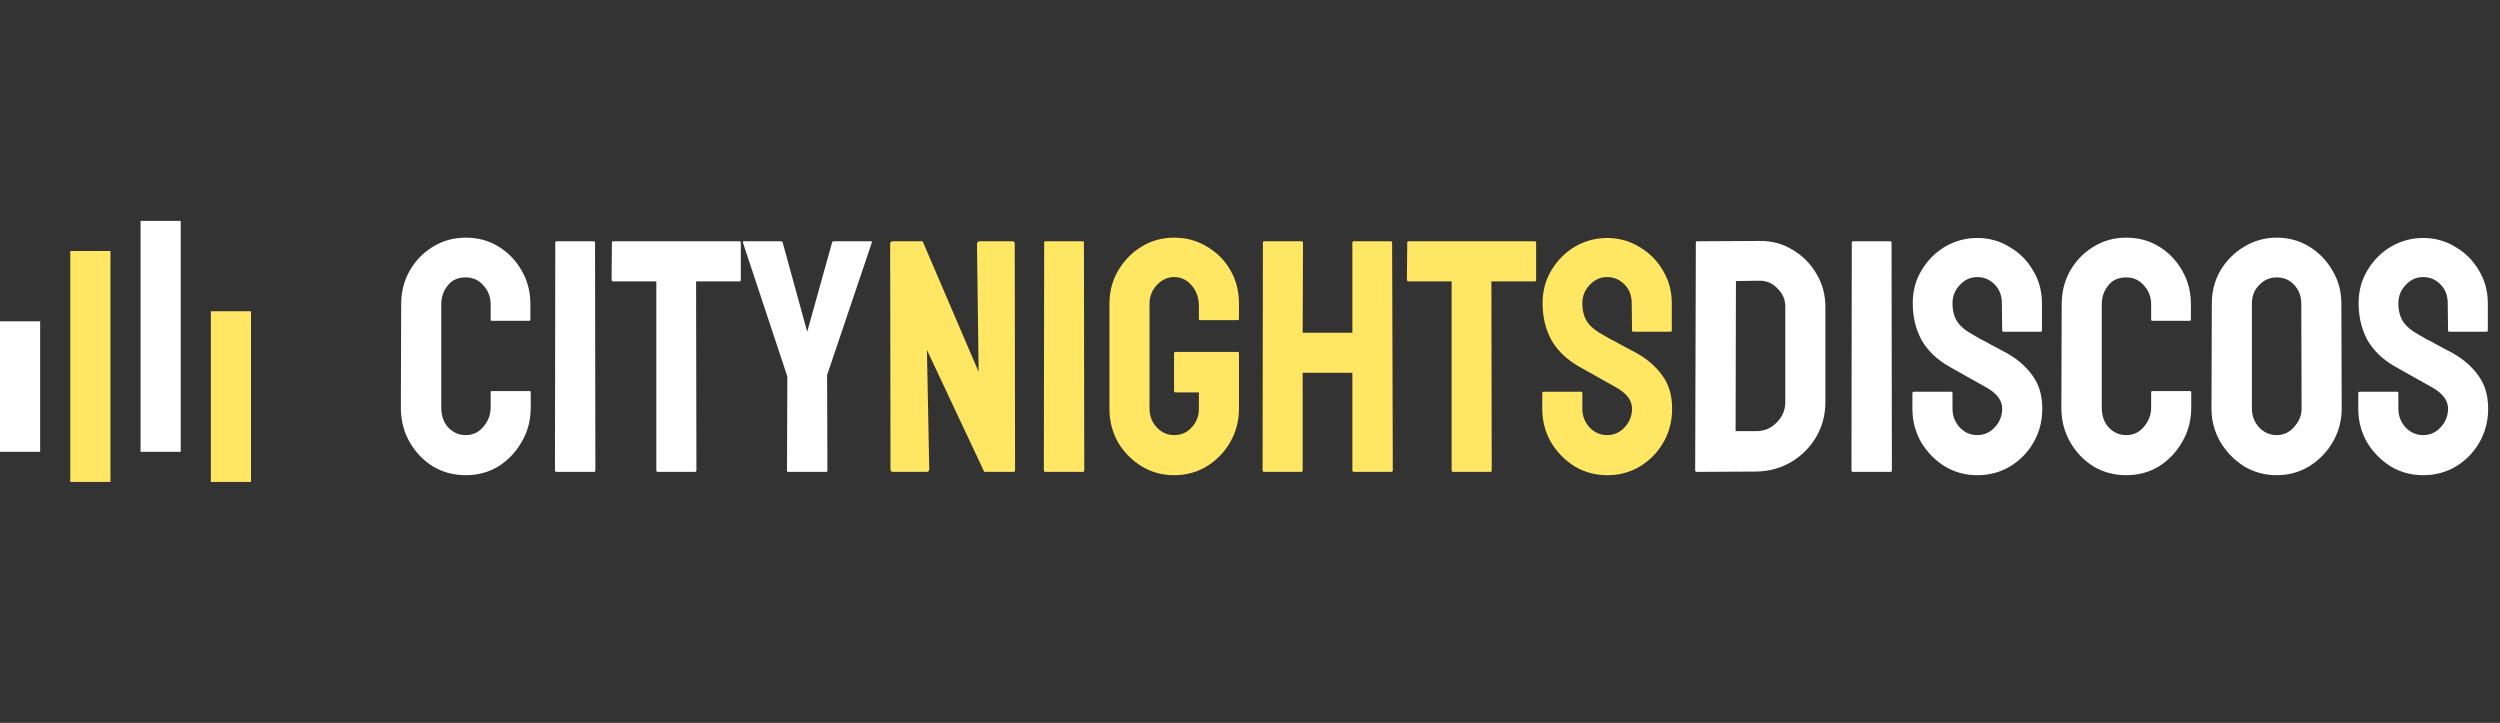 <svg xmlns="http://www.w3.org/2000/svg" width="249" height="72" viewBox="0 0 249 72" fill="none"><rect x="0" y="0" width="249" height="72" fill="#333333" stroke="none"/><path d="M46.392 47.33C45.182 47.33 44.082 47.033 43.092 46.439C42.124 45.823 41.354 45.009 40.782 43.997C40.21 42.985 39.924 41.852 39.924 40.598L39.957 30.302C39.957 29.092 40.232 27.992 40.782 27.002C41.354 25.99 42.124 25.187 43.092 24.593C44.082 23.977 45.182 23.669 46.392 23.669C47.602 23.669 48.691 23.966 49.659 24.56C50.627 25.154 51.397 25.957 51.969 26.969C52.541 27.959 52.827 29.07 52.827 30.302V31.82C52.827 31.908 52.783 31.952 52.695 31.952H48.999C48.911 31.952 48.867 31.908 48.867 31.82V30.302C48.867 29.576 48.625 28.949 48.141 28.421C47.679 27.893 47.096 27.629 46.392 27.629C45.6 27.629 44.995 27.904 44.577 28.454C44.159 28.982 43.95 29.598 43.95 30.302V40.598C43.95 41.412 44.181 42.072 44.643 42.578C45.127 43.084 45.71 43.337 46.392 43.337C47.096 43.337 47.679 43.062 48.141 42.512C48.625 41.94 48.867 41.302 48.867 40.598V39.08C48.867 38.992 48.911 38.948 48.999 38.948H52.728C52.816 38.948 52.86 38.992 52.86 39.08V40.598C52.86 41.852 52.563 42.985 51.969 43.997C51.397 45.009 50.627 45.823 49.659 46.439C48.691 47.033 47.602 47.33 46.392 47.33ZM55.438 47C55.328 47 55.273 46.945 55.273 46.835L55.306 24.164C55.306 24.076 55.35 24.032 55.438 24.032H59.134C59.222 24.032 59.266 24.076 59.266 24.164L59.299 46.835C59.299 46.945 59.255 47 59.167 47H55.438ZM65.502 47C65.414 47 65.37 46.945 65.37 46.835V28.025H61.08C60.97 28.025 60.915 27.97 60.915 27.86L60.948 24.164C60.948 24.076 60.992 24.032 61.08 24.032H73.62C73.73 24.032 73.785 24.076 73.785 24.164V27.86C73.785 27.97 73.741 28.025 73.653 28.025H69.33L69.363 46.835C69.363 46.945 69.319 47 69.231 47H65.502ZM78.484 47C78.418 47 78.385 46.956 78.385 46.868L78.418 37.496L73.996 24.164C73.974 24.076 74.007 24.032 74.095 24.032H77.758C77.868 24.032 77.934 24.076 77.956 24.164L80.398 33.041L82.873 24.164C82.895 24.076 82.95 24.032 83.038 24.032H86.734C86.822 24.032 86.855 24.076 86.833 24.164L82.378 37.364L82.411 46.868C82.411 46.956 82.367 47 82.279 47H78.484ZM169.005 47C168.895 47 168.84 46.945 168.84 46.835L168.906 24.164C168.906 24.076 168.95 24.032 169.038 24.032L175.209 23.999C176.419 23.977 177.519 24.263 178.509 24.857C179.521 25.451 180.324 26.254 180.918 27.266C181.512 28.256 181.809 29.356 181.809 30.566V40.037C181.809 41.313 181.501 42.479 180.885 43.535C180.269 44.569 179.444 45.394 178.41 46.01C177.376 46.626 176.21 46.945 174.912 46.967L169.005 47ZM172.866 42.941H174.912C175.726 42.941 176.408 42.655 176.958 42.083C177.53 41.511 177.816 40.829 177.816 40.037V30.533C177.816 29.829 177.552 29.224 177.024 28.718C176.518 28.19 175.913 27.937 175.209 27.959L172.899 27.992L172.866 42.941ZM184.57 47C184.46 47 184.405 46.945 184.405 46.835L184.438 24.164C184.438 24.076 184.482 24.032 184.57 24.032H188.266C188.354 24.032 188.398 24.076 188.398 24.164L188.431 46.835C188.431 46.945 188.387 47 188.299 47H184.57ZM196.944 47.33C195.756 47.33 194.667 47.033 193.677 46.439C192.709 45.823 191.928 45.02 191.334 44.03C190.762 43.018 190.476 41.907 190.476 40.697V39.179C190.476 39.069 190.531 39.014 190.641 39.014H194.337C194.425 39.014 194.469 39.069 194.469 39.179V40.697C194.469 41.423 194.711 42.05 195.195 42.578C195.679 43.084 196.262 43.337 196.944 43.337C197.626 43.337 198.209 43.073 198.693 42.545C199.177 42.017 199.419 41.401 199.419 40.697C199.419 39.883 198.891 39.179 197.835 38.585C197.483 38.387 196.933 38.079 196.185 37.661C195.437 37.243 194.733 36.847 194.073 36.473C192.863 35.769 191.961 34.889 191.367 33.833C190.795 32.755 190.509 31.545 190.509 30.203C190.509 28.971 190.806 27.871 191.4 26.903C191.994 25.913 192.775 25.132 193.743 24.56C194.733 23.988 195.8 23.702 196.944 23.702C198.11 23.702 199.177 23.999 200.145 24.593C201.135 25.165 201.916 25.946 202.488 26.936C203.082 27.904 203.379 28.993 203.379 30.203V32.909C203.379 32.997 203.335 33.041 203.247 33.041H199.551C199.463 33.041 199.419 32.997 199.419 32.909L199.386 30.203C199.386 29.433 199.144 28.806 198.66 28.322C198.176 27.838 197.604 27.596 196.944 27.596C196.262 27.596 195.679 27.86 195.195 28.388C194.711 28.894 194.469 29.499 194.469 30.203C194.469 30.929 194.623 31.534 194.931 32.018C195.239 32.502 195.8 32.964 196.614 33.404C196.724 33.47 196.933 33.591 197.241 33.767C197.571 33.921 197.923 34.108 198.297 34.328C198.671 34.526 199.001 34.702 199.287 34.856C199.595 35.01 199.782 35.109 199.848 35.153C200.948 35.769 201.817 36.528 202.455 37.43C203.093 38.31 203.412 39.399 203.412 40.697C203.412 41.951 203.115 43.084 202.521 44.096C201.949 45.086 201.168 45.878 200.178 46.472C199.21 47.044 198.132 47.33 196.944 47.33ZM211.779 47.33C210.569 47.33 209.469 47.033 208.479 46.439C207.511 45.823 206.741 45.009 206.169 43.997C205.597 42.985 205.311 41.852 205.311 40.598L205.344 30.302C205.344 29.092 205.619 27.992 206.169 27.002C206.741 25.99 207.511 25.187 208.479 24.593C209.469 23.977 210.569 23.669 211.779 23.669C212.989 23.669 214.078 23.966 215.046 24.56C216.014 25.154 216.784 25.957 217.356 26.969C217.928 27.959 218.214 29.07 218.214 30.302V31.82C218.214 31.908 218.17 31.952 218.082 31.952H214.386C214.298 31.952 214.254 31.908 214.254 31.82V30.302C214.254 29.576 214.012 28.949 213.528 28.421C213.066 27.893 212.483 27.629 211.779 27.629C210.987 27.629 210.382 27.904 209.964 28.454C209.546 28.982 209.337 29.598 209.337 30.302V40.598C209.337 41.412 209.568 42.072 210.03 42.578C210.514 43.084 211.097 43.337 211.779 43.337C212.483 43.337 213.066 43.062 213.528 42.512C214.012 41.94 214.254 41.302 214.254 40.598V39.08C214.254 38.992 214.298 38.948 214.386 38.948H218.115C218.203 38.948 218.247 38.992 218.247 39.08V40.598C218.247 41.852 217.95 42.985 217.356 43.997C216.784 45.009 216.014 45.823 215.046 46.439C214.078 47.033 212.989 47.33 211.779 47.33ZM226.765 47.33C225.577 47.33 224.488 47.033 223.498 46.439C222.53 45.823 221.749 45.02 221.155 44.03C220.561 43.018 220.264 41.907 220.264 40.697L220.297 30.236C220.297 29.026 220.583 27.926 221.155 26.936C221.749 25.946 222.541 25.154 223.531 24.56C224.521 23.966 225.599 23.669 226.765 23.669C227.953 23.669 229.031 23.966 229.999 24.56C230.967 25.154 231.737 25.946 232.309 26.936C232.903 27.926 233.2 29.026 233.2 30.236L233.233 40.697C233.233 41.907 232.936 43.018 232.342 44.03C231.77 45.02 230.989 45.823 229.999 46.439C229.031 47.033 227.953 47.33 226.765 47.33ZM226.765 43.337C227.425 43.337 227.997 43.073 228.481 42.545C228.987 41.995 229.24 41.379 229.24 40.697L229.207 30.236C229.207 29.51 228.976 28.894 228.514 28.388C228.052 27.882 227.469 27.629 226.765 27.629C226.083 27.629 225.5 27.882 225.016 28.388C224.532 28.872 224.29 29.488 224.29 30.236V40.697C224.29 41.423 224.532 42.05 225.016 42.578C225.5 43.084 226.083 43.337 226.765 43.337ZM241.352 47.33C240.164 47.33 239.075 47.033 238.085 46.439C237.117 45.823 236.336 45.02 235.742 44.03C235.17 43.018 234.884 41.907 234.884 40.697V39.179C234.884 39.069 234.939 39.014 235.049 39.014H238.745C238.833 39.014 238.877 39.069 238.877 39.179V40.697C238.877 41.423 239.119 42.05 239.603 42.578C240.087 43.084 240.67 43.337 241.352 43.337C242.034 43.337 242.617 43.073 243.101 42.545C243.585 42.017 243.827 41.401 243.827 40.697C243.827 39.883 243.299 39.179 242.243 38.585C241.891 38.387 241.341 38.079 240.593 37.661C239.845 37.243 239.141 36.847 238.481 36.473C237.271 35.769 236.369 34.889 235.775 33.833C235.203 32.755 234.917 31.545 234.917 30.203C234.917 28.971 235.214 27.871 235.808 26.903C236.402 25.913 237.183 25.132 238.151 24.56C239.141 23.988 240.208 23.702 241.352 23.702C242.518 23.702 243.585 23.999 244.553 24.593C245.543 25.165 246.324 25.946 246.896 26.936C247.49 27.904 247.787 28.993 247.787 30.203V32.909C247.787 32.997 247.743 33.041 247.655 33.041H243.959C243.871 33.041 243.827 32.997 243.827 32.909L243.794 30.203C243.794 29.433 243.552 28.806 243.068 28.322C242.584 27.838 242.012 27.596 241.352 27.596C240.67 27.596 240.087 27.86 239.603 28.388C239.119 28.894 238.877 29.499 238.877 30.203C238.877 30.929 239.031 31.534 239.339 32.018C239.647 32.502 240.208 32.964 241.022 33.404C241.132 33.47 241.341 33.591 241.649 33.767C241.979 33.921 242.331 34.108 242.705 34.328C243.079 34.526 243.409 34.702 243.695 34.856C244.003 35.01 244.19 35.109 244.256 35.153C245.356 35.769 246.225 36.528 246.863 37.43C247.501 38.31 247.82 39.399 247.82 40.697C247.82 41.951 247.523 43.084 246.929 44.096C246.357 45.086 245.576 45.878 244.586 46.472C243.618 47.044 242.54 47.33 241.352 47.33Z" fill="white"></path><path d="M88.957 47C88.781 47 88.693 46.923 88.693 46.769L88.66 24.296C88.66 24.12 88.748 24.032 88.924 24.032H91.894L97.471 37.034L97.306 24.296C97.306 24.12 97.405 24.032 97.603 24.032H100.87C101.002 24.032 101.068 24.12 101.068 24.296L101.101 46.802C101.101 46.934 101.046 47 100.936 47H98.032L92.323 34.856L92.554 46.736C92.554 46.912 92.455 47 92.257 47H88.957ZM104.132 47C104.022 47 103.967 46.945 103.967 46.835L104 24.164C104 24.076 104.044 24.032 104.132 24.032H107.828C107.916 24.032 107.96 24.076 107.96 24.164L107.993 46.835C107.993 46.945 107.949 47 107.861 47H104.132ZM116.935 47.33C115.747 47.33 114.669 47.033 113.701 46.439C112.733 45.845 111.952 45.053 111.358 44.063C110.786 43.051 110.5 41.929 110.5 40.697V30.236C110.5 29.048 110.786 27.959 111.358 26.969C111.952 25.957 112.733 25.154 113.701 24.56C114.691 23.966 115.769 23.669 116.935 23.669C118.145 23.669 119.234 23.966 120.202 24.56C121.192 25.132 121.973 25.913 122.545 26.903C123.117 27.893 123.403 29.004 123.403 30.236V31.754C123.403 31.842 123.348 31.886 123.238 31.886H119.542C119.454 31.886 119.41 31.842 119.41 31.754V30.5C119.41 29.664 119.168 28.971 118.684 28.421C118.222 27.871 117.639 27.596 116.935 27.596C116.297 27.596 115.725 27.86 115.219 28.388C114.735 28.916 114.493 29.532 114.493 30.236V40.697C114.493 41.423 114.735 42.05 115.219 42.578C115.703 43.084 116.275 43.337 116.935 43.337C117.639 43.337 118.222 43.084 118.684 42.578C119.168 42.072 119.41 41.445 119.41 40.697V39.08H117.1C116.99 39.08 116.935 39.025 116.935 38.915V35.219C116.935 35.109 116.99 35.054 117.1 35.054H123.271C123.359 35.054 123.403 35.109 123.403 35.219V40.697C123.403 41.929 123.106 43.051 122.512 44.063C121.94 45.053 121.17 45.845 120.202 46.439C119.234 47.033 118.145 47.33 116.935 47.33ZM125.885 47C125.797 47 125.753 46.945 125.753 46.835L125.786 24.164C125.786 24.076 125.841 24.032 125.951 24.032H129.614C129.724 24.032 129.779 24.076 129.779 24.164L129.746 33.14H134.696V24.164C134.696 24.076 134.74 24.032 134.828 24.032H138.491C138.601 24.032 138.656 24.076 138.656 24.164L138.722 46.835C138.722 46.945 138.667 47 138.557 47H134.861C134.751 47 134.696 46.945 134.696 46.835V37.133H129.746V46.835C129.746 46.945 129.702 47 129.614 47H125.885ZM144.715 47C144.627 47 144.583 46.945 144.583 46.835V28.025H140.293C140.183 28.025 140.128 27.97 140.128 27.86L140.161 24.164C140.161 24.076 140.205 24.032 140.293 24.032H152.833C152.943 24.032 152.998 24.076 152.998 24.164V27.86C152.998 27.97 152.954 28.025 152.866 28.025H148.543L148.576 46.835C148.576 46.945 148.532 47 148.444 47H144.715ZM160.076 47.33C158.888 47.33 157.799 47.033 156.809 46.439C155.841 45.823 155.06 45.02 154.466 44.03C153.894 43.018 153.608 41.907 153.608 40.697V39.179C153.608 39.069 153.663 39.014 153.773 39.014H157.469C157.557 39.014 157.601 39.069 157.601 39.179V40.697C157.601 41.423 157.843 42.05 158.327 42.578C158.811 43.084 159.394 43.337 160.076 43.337C160.758 43.337 161.341 43.073 161.825 42.545C162.309 42.017 162.551 41.401 162.551 40.697C162.551 39.883 162.023 39.179 160.967 38.585C160.615 38.387 160.065 38.079 159.317 37.661C158.569 37.243 157.865 36.847 157.205 36.473C155.995 35.769 155.093 34.889 154.499 33.833C153.927 32.755 153.641 31.545 153.641 30.203C153.641 28.971 153.938 27.871 154.532 26.903C155.126 25.913 155.907 25.132 156.875 24.56C157.865 23.988 158.932 23.702 160.076 23.702C161.242 23.702 162.309 23.999 163.277 24.593C164.267 25.165 165.048 25.946 165.62 26.936C166.214 27.904 166.511 28.993 166.511 30.203V32.909C166.511 32.997 166.467 33.041 166.379 33.041H162.683C162.595 33.041 162.551 32.997 162.551 32.909L162.518 30.203C162.518 29.433 162.276 28.806 161.792 28.322C161.308 27.838 160.736 27.596 160.076 27.596C159.394 27.596 158.811 27.86 158.327 28.388C157.843 28.894 157.601 29.499 157.601 30.203C157.601 30.929 157.755 31.534 158.063 32.018C158.371 32.502 158.932 32.964 159.746 33.404C159.856 33.47 160.065 33.591 160.373 33.767C160.703 33.921 161.055 34.108 161.429 34.328C161.803 34.526 162.133 34.702 162.419 34.856C162.727 35.01 162.914 35.109 162.98 35.153C164.08 35.769 164.949 36.528 165.587 37.43C166.225 38.31 166.544 39.399 166.544 40.697C166.544 41.951 166.247 43.084 165.653 44.096C165.081 45.086 164.3 45.878 163.31 46.472C162.342 47.044 161.264 47.33 160.076 47.33Z" fill="#FFE663"></path><path d="M9 46L9 27" stroke="#FFE663" stroke-width="4" stroke-linecap="square"></path><path d="M2 43L2 34" stroke="white" stroke-width="4" stroke-linecap="square"></path><path d="M16 43L16 24" stroke="white" stroke-width="4" stroke-linecap="square"></path><path d="M23 46L23 33" stroke="#FFE663" stroke-width="4" stroke-linecap="square"></path></svg>